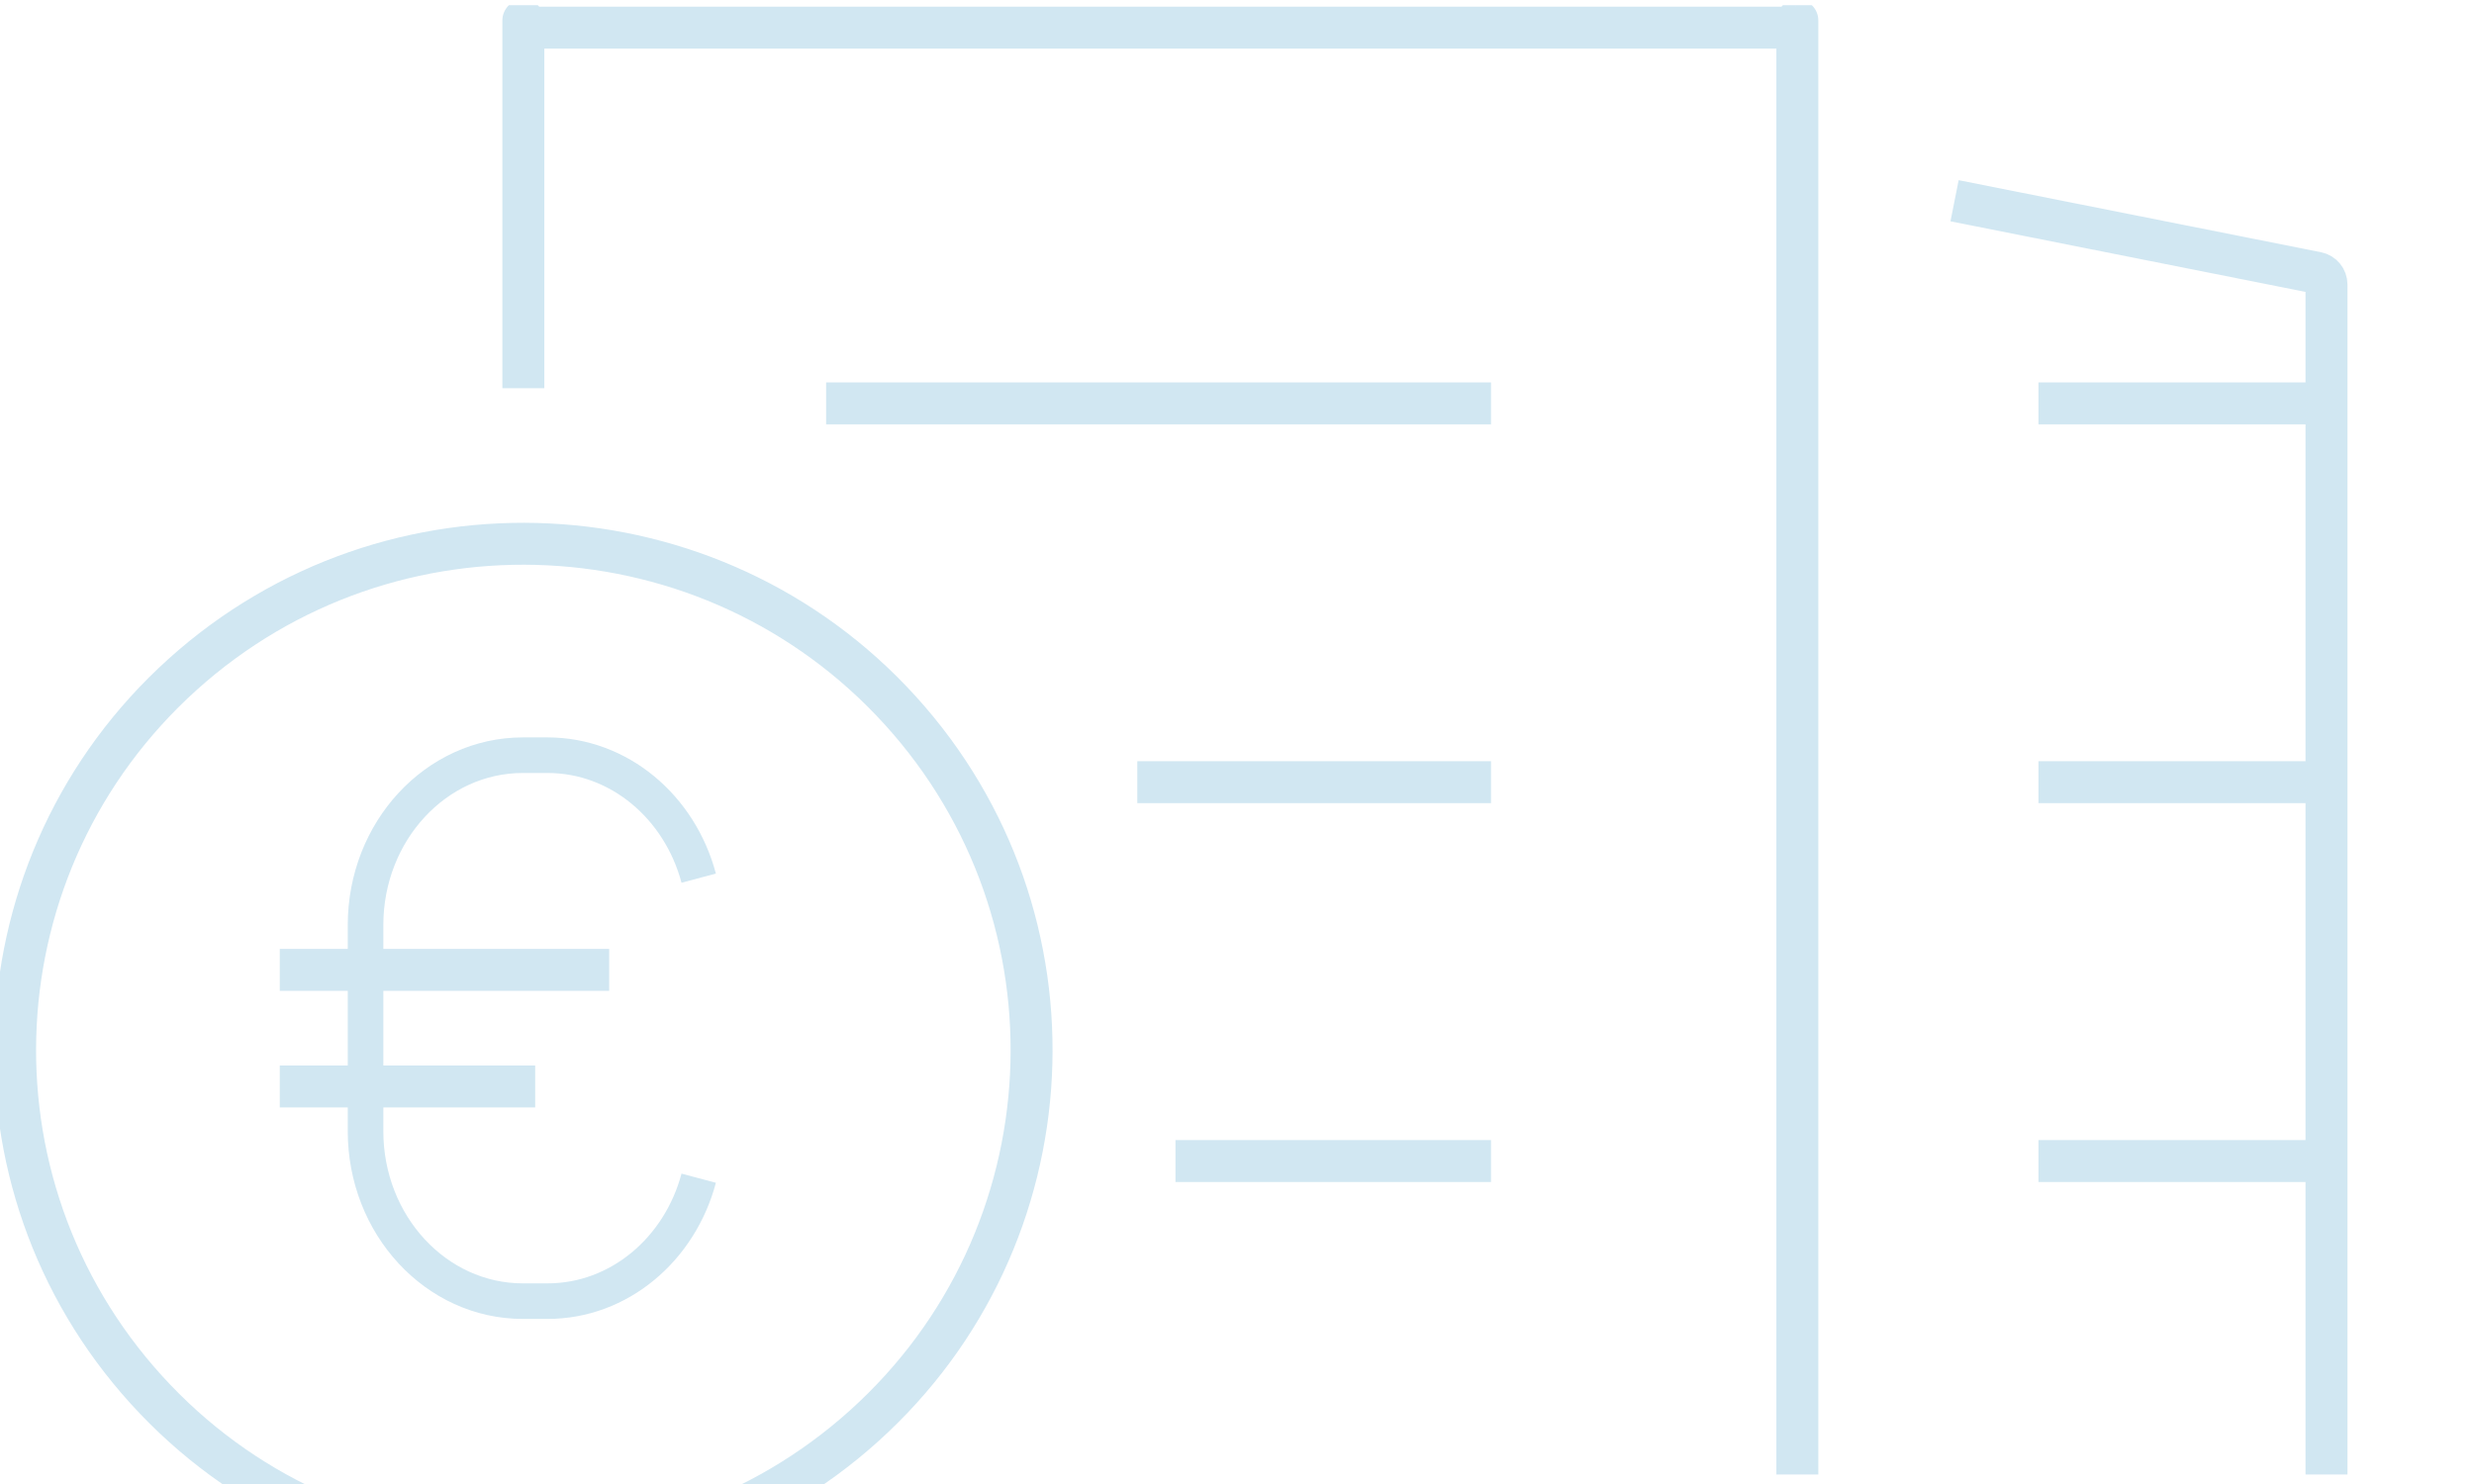<svg width="210" height="126" viewBox="0 0 210 126" fill="none" xmlns="http://www.w3.org/2000/svg">
<g clip-path="url(#clip0_25_205)">
<path d="M73.369 121.045C55.701 136.974 28.425 135.62 12.434 118.011C-3.55 100.403 -2.191 73.219 15.478 57.282C33.146 41.353 60.421 42.707 76.412 60.316C92.396 77.924 91.037 105.108 73.369 121.045Z" stroke="#D1E7F2" stroke-width="3.56" stroke-miterlimit="10"/>
<path d="M44.423 32.959V1.734C44.423 1.654 44.488 2.346 44.568 2.346H152.42C152.499 2.346 152.564 1.654 152.564 1.734V125.195" stroke="#D1E7F2" stroke-width="3.56" stroke-miterlimit="10"/>
<path d="M165.909 17.044L196.662 23.16C197.139 23.254 197.479 23.672 197.479 24.155V125.194" stroke="#D1E7F2" stroke-width="3.56" stroke-miterlimit="10"/>
<path d="M99.777 98.58H126.561" stroke="#D1E7F2" stroke-width="3.56" stroke-miterlimit="10"/>
<path d="M96.538 66.411H126.561" stroke="#D1E7F2" stroke-width="3.56" stroke-miterlimit="10"/>
<path d="M70.123 34.249H126.561" stroke="#D1E7F2" stroke-width="3.56" stroke-miterlimit="10"/>
<path d="M173.03 98.58H197.479" stroke="#D1E7F2" stroke-width="3.56" stroke-miterlimit="10"/>
<path d="M173.03 66.411H197.479" stroke="#D1E7F2" stroke-width="3.56" stroke-miterlimit="10"/>
<path d="M173.03 34.249H197.479" stroke="#D1E7F2" stroke-width="3.56" stroke-miterlimit="10"/>
<path d="M59.308 100.036C57.703 106.066 52.563 110.475 46.469 110.475H44.387C37.013 110.475 31.028 104.013 31.028 96.044V78.551C31.028 70.582 37.006 64.12 44.387 64.12H46.469C52.563 64.12 57.703 68.529 59.308 74.559" stroke="#D1E7F2" stroke-width="3.02" stroke-miterlimit="10"/>
<path d="M23.748 82.348H51.71" stroke="#D1E7F2" stroke-width="3.56" stroke-miterlimit="10"/>
<path d="M23.748 92.247H45.428" stroke="#D1E7F2" stroke-width="3.56" stroke-miterlimit="10"/>
</g>
<defs>
<clipPath id="clip0_25_205">
<rect width="210" height="133" fill="white" transform="translate(0 0.444)"/>
</clipPath>
</defs>
</svg>
